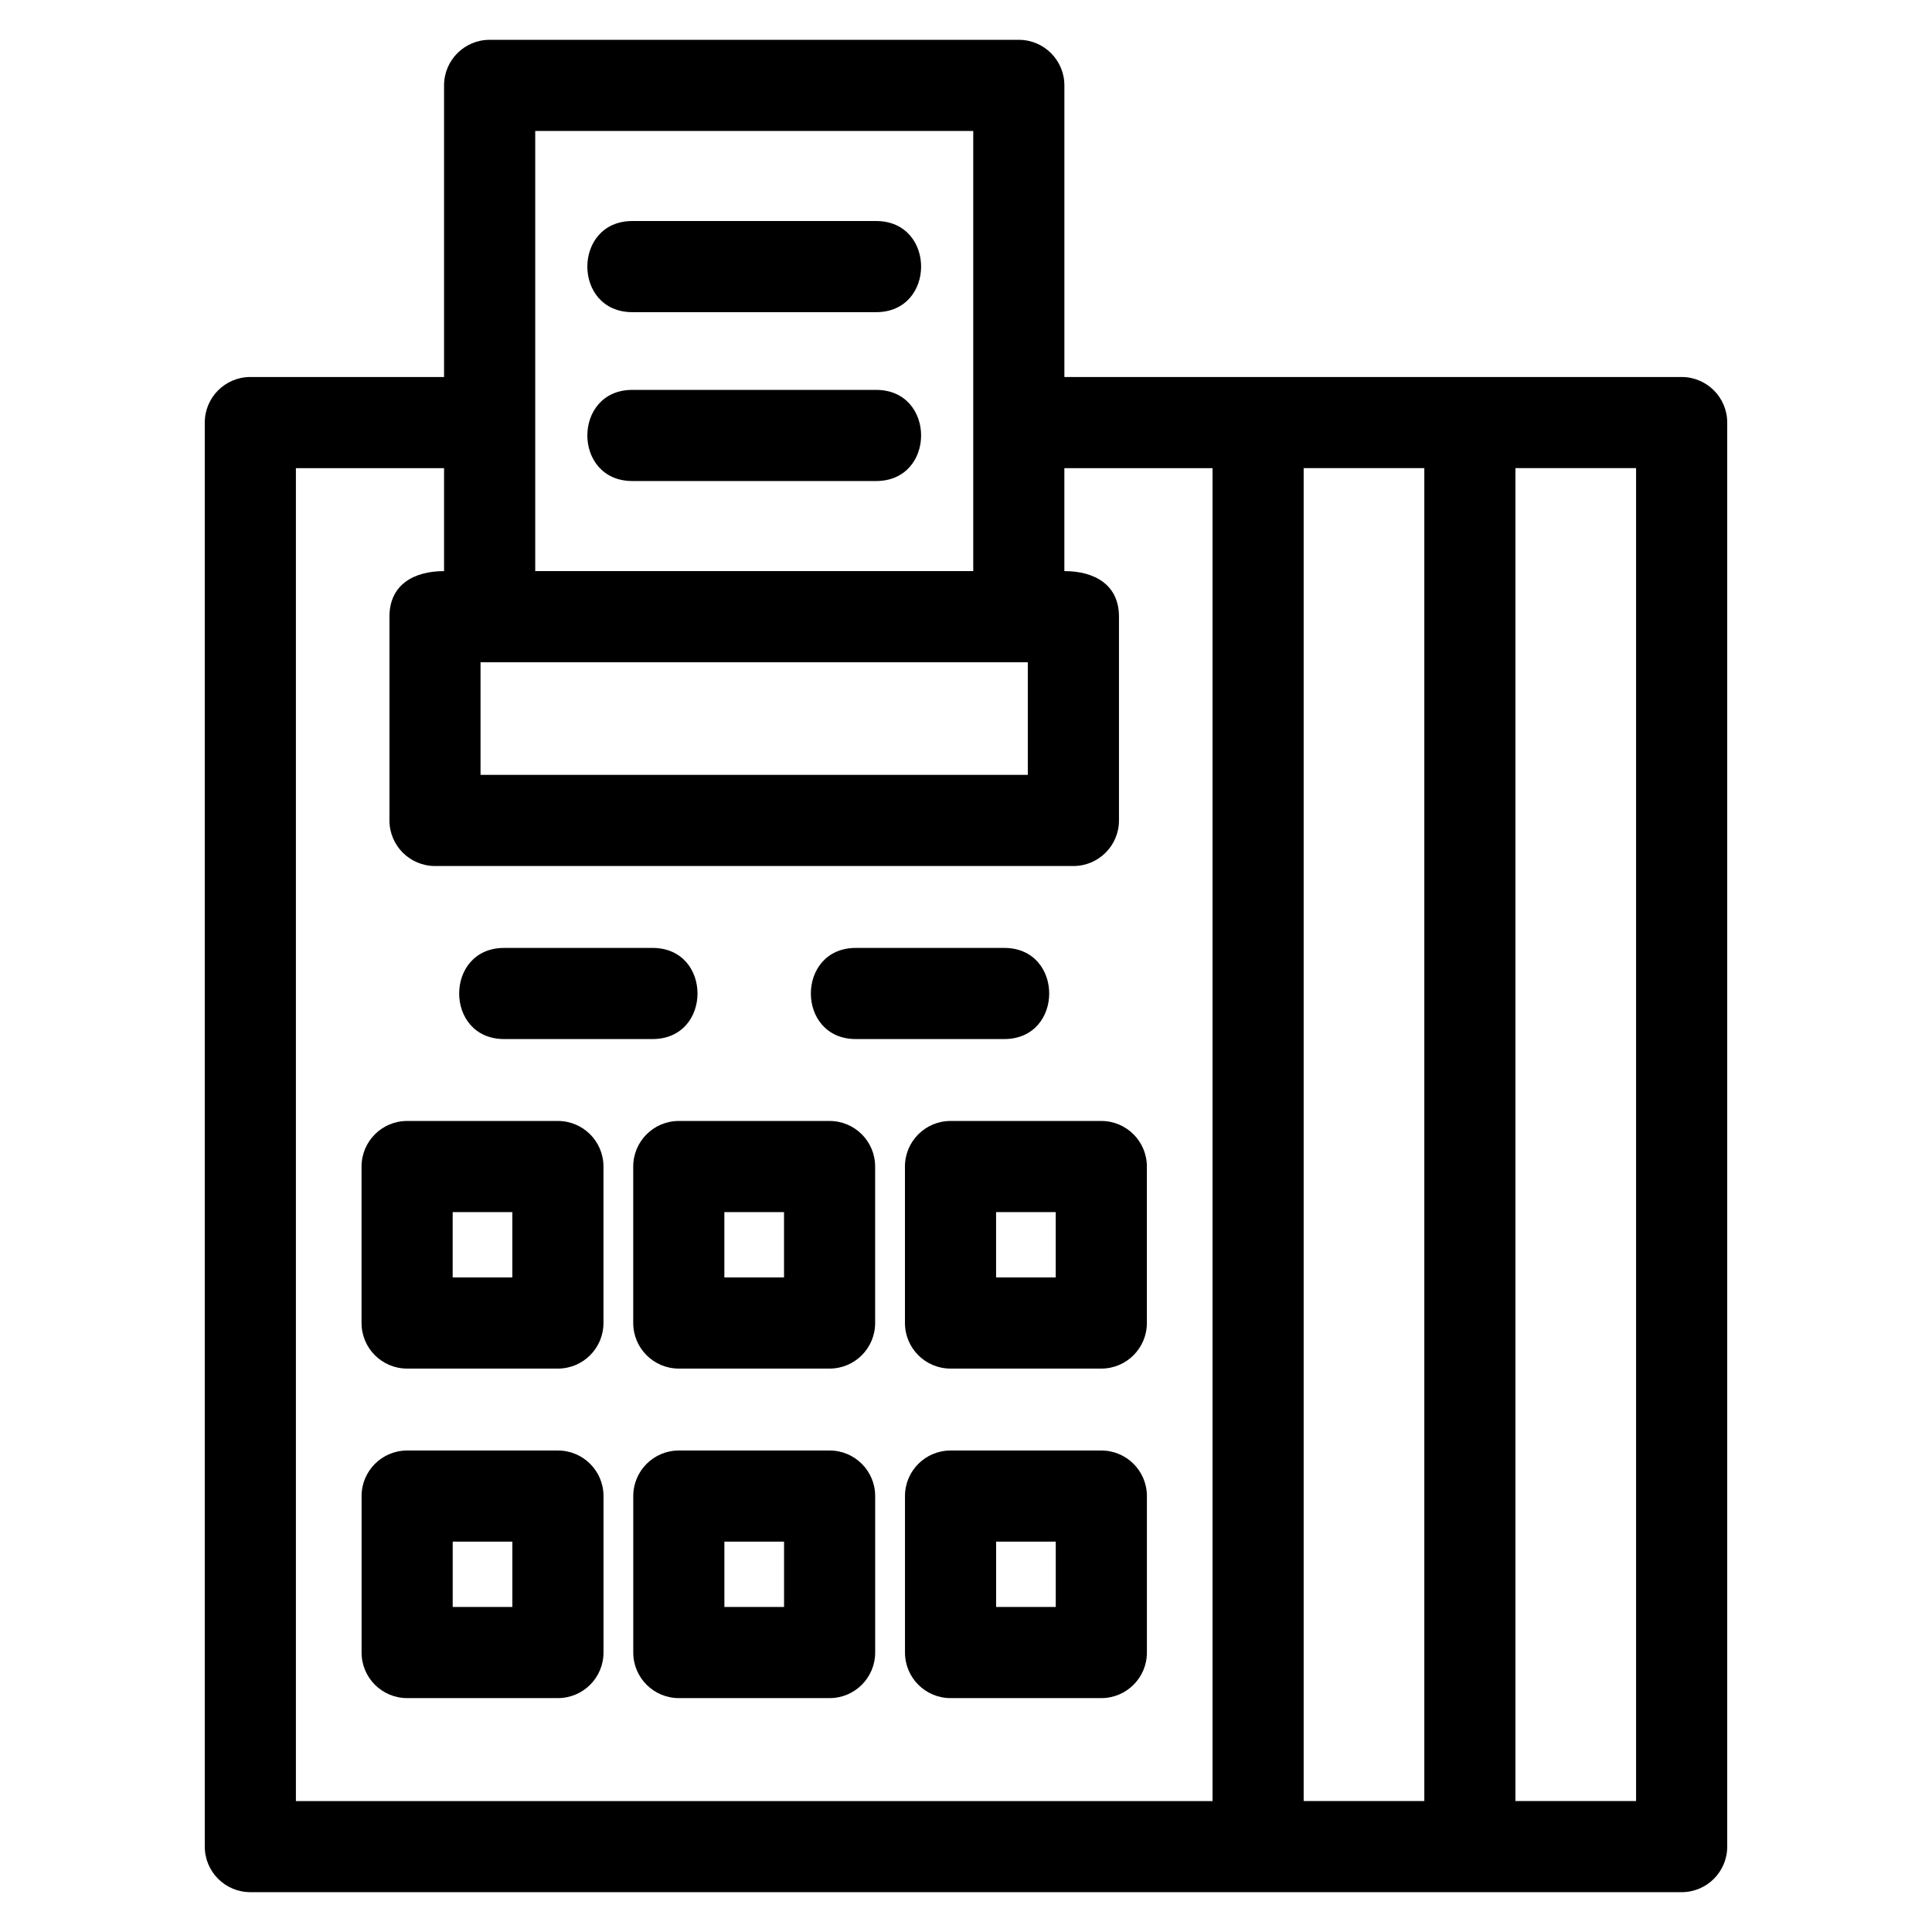 <?xml version="1.0" encoding="UTF-8"?>
<!-- Uploaded to: ICON Repo, www.iconrepo.com, Generator: ICON Repo Mixer Tools -->
<svg fill="#000000" width="800px" height="800px" version="1.1" viewBox="144 144 512 512" xmlns="http://www.w3.org/2000/svg">
 <path d="m589.66 243.91c6.664 0 12.074 5.41 12.074 12.078v377.38c0 6.672-5.41 12.074-12.074 12.074h-379.32c-6.664 0-12.074-5.402-12.074-12.074v-377.38c0-6.672 5.41-12.078 12.074-12.078h51.34v-77.285c0-6.672 5.41-12.074 12.078-12.074h140.24c6.664 0 12.074 5.402 12.074 12.074v77.285zm-213.48-17.184h-64.605c-15.898 0-15.898-24.152 0-24.152h64.605c15.898 0 15.898 24.152 0 24.152zm-64.605 44.75c-15.898 0-15.898-24.152 0-24.152h64.605c15.898 0 15.898 24.152 0 24.152zm-49.895-3.41h-39.262v353.24h242.92v-353.24h-39.27v27.285c8.172 0 14.473 3.715 14.473 12.074v54c0 6.672-5.41 12.078-12.074 12.078h-169.18c-6.672 0-12.078-5.41-12.078-12.078v-54c0-8.359 6.301-12.074 14.473-12.074zm140.24-89.367h-116.08v116.65h116.08zm-150.02 349.7h39.957c6.672 0 12.078 5.402 12.078 12.074v41.469c0 6.664-5.41 12.074-12.078 12.074h-39.957c-6.672 0-12.078-5.41-12.078-12.074v-41.469c0-6.672 5.41-12.074 12.078-12.074zm27.883 24.148h-15.812v17.316h15.812zm116.12-24.148h39.965c6.664 0 12.074 5.402 12.074 12.074v41.469c0 6.664-5.41 12.074-12.074 12.074h-39.965c-6.664 0-12.074-5.41-12.074-12.074v-41.469c0-6.672 5.41-12.074 12.074-12.074zm27.883 24.148h-15.805v17.316h15.805zm-99.887-24.148h39.957c6.672 0 12.074 5.402 12.074 12.074v41.469c0 6.664-5.402 12.074-12.074 12.074h-39.957c-6.672 0-12.078-5.41-12.078-12.074v-41.469c0-6.672 5.41-12.074 12.078-12.074zm27.883 24.148h-15.812v17.316h15.812zm-99.891-111.48h39.957c6.672 0 12.078 5.41 12.078 12.078v41.465c0 6.672-5.41 12.078-12.078 12.078h-39.957c-6.672 0-12.078-5.41-12.078-12.078v-41.465c0-6.672 5.41-12.078 12.078-12.078zm27.883 24.152h-15.812v17.316h15.812zm116.12-24.152h39.965c6.664 0 12.074 5.41 12.074 12.078v41.465c0 6.672-5.41 12.078-12.074 12.078h-39.965c-6.664 0-12.074-5.41-12.074-12.078v-41.465c0-6.672 5.41-12.078 12.074-12.078zm27.883 24.152h-15.805v17.316h15.805zm-99.887-24.152h39.957c6.672 0 12.074 5.41 12.074 12.078v41.465c0 6.672-5.402 12.078-12.074 12.078h-39.957c-6.672 0-12.078-5.41-12.078-12.078v-41.465c0-6.672 5.41-12.078 12.078-12.078zm27.883 24.152h-15.812v17.316h15.812zm-74.168-45.859c-15.898 0-15.898-24.152 0-24.152h39.32c15.898 0 15.898 24.152 0 24.152zm93.203 0c-15.898 0-15.898-24.152 0-24.152h39.32c15.895 0 15.895 24.152 0 24.152zm45.57-99.867h-145.03v29.855h145.03zm161.2 301.8v-353.24h-31.973v353.24zm-88.094-353.24v353.24h31.973v-353.24z"/>
</svg>